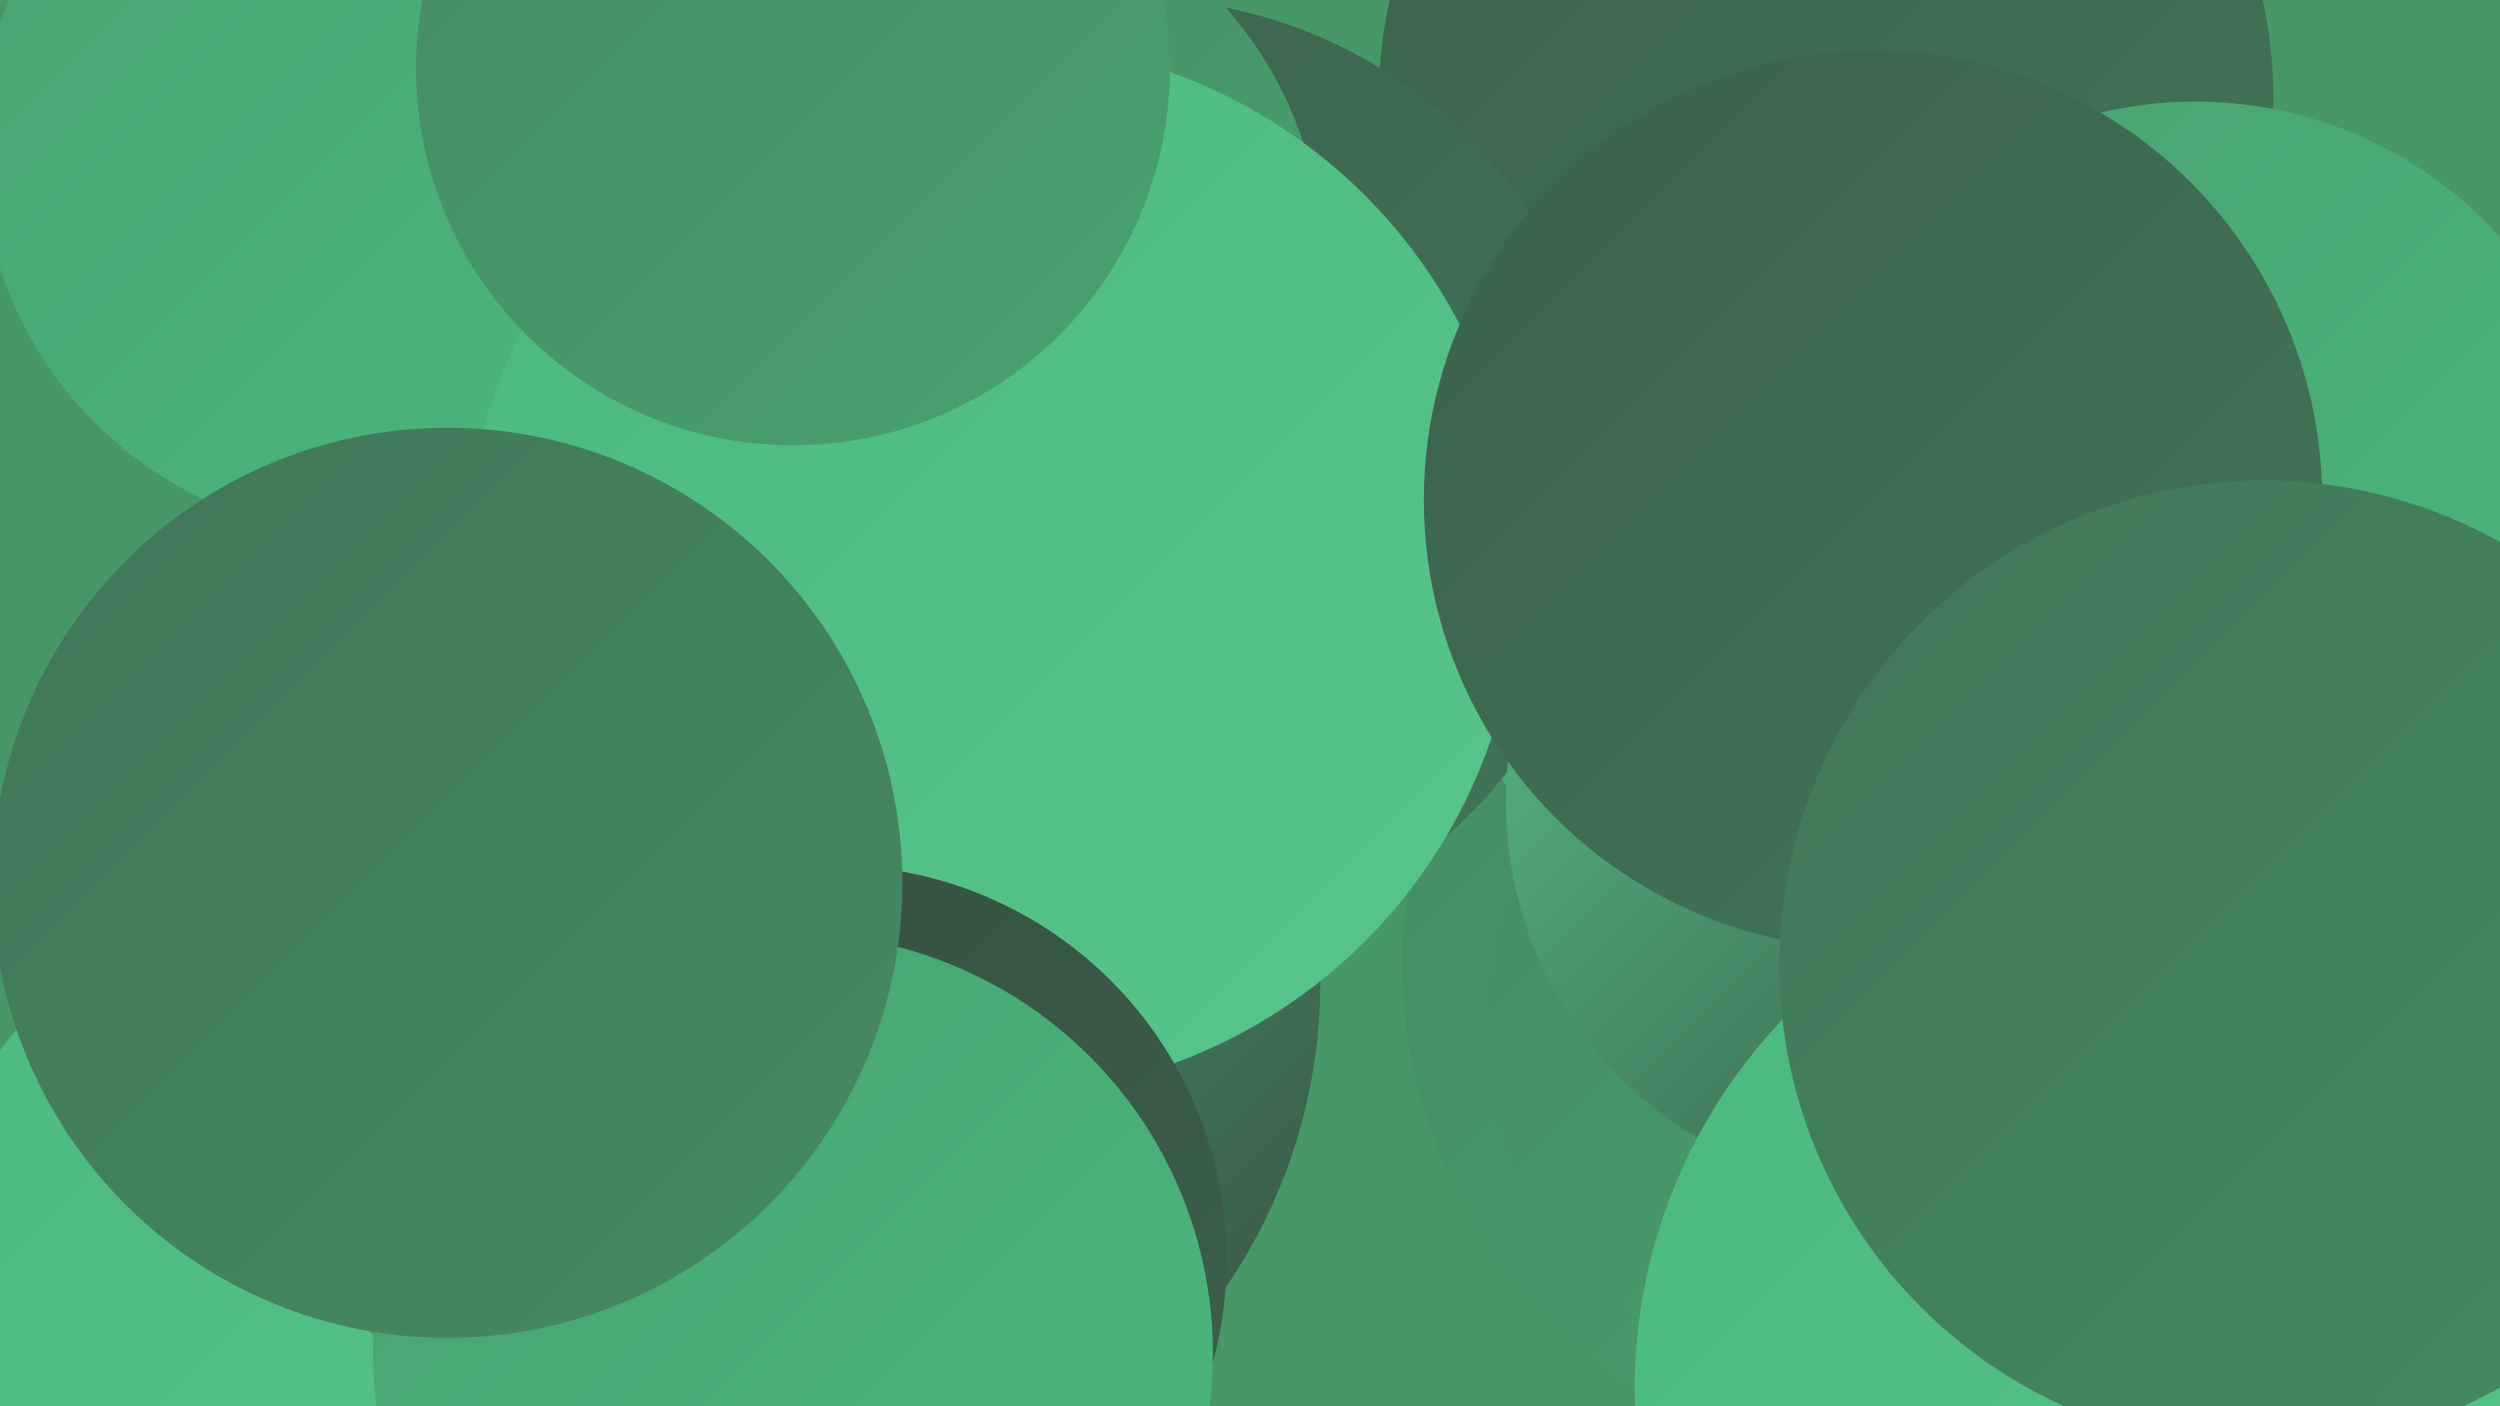 <?xml version="1.0" encoding="UTF-8"?><svg width="1280" height="720" xmlns="http://www.w3.org/2000/svg"><defs><linearGradient id="grad0" x1="0%" y1="0%" x2="100%" y2="100%"><stop offset="0%" style="stop-color:#364e3f;stop-opacity:1" /><stop offset="100%" style="stop-color:#3c614c;stop-opacity:1" /></linearGradient><linearGradient id="grad1" x1="0%" y1="0%" x2="100%" y2="100%"><stop offset="0%" style="stop-color:#3c614c;stop-opacity:1" /><stop offset="100%" style="stop-color:#417658;stop-opacity:1" /></linearGradient><linearGradient id="grad2" x1="0%" y1="0%" x2="100%" y2="100%"><stop offset="0%" style="stop-color:#417658;stop-opacity:1" /><stop offset="100%" style="stop-color:#458b64;stop-opacity:1" /></linearGradient><linearGradient id="grad3" x1="0%" y1="0%" x2="100%" y2="100%"><stop offset="0%" style="stop-color:#458b64;stop-opacity:1" /><stop offset="100%" style="stop-color:#48a271;stop-opacity:1" /></linearGradient><linearGradient id="grad4" x1="0%" y1="0%" x2="100%" y2="100%"><stop offset="0%" style="stop-color:#48a271;stop-opacity:1" /><stop offset="100%" style="stop-color:#4bb87f;stop-opacity:1" /></linearGradient><linearGradient id="grad5" x1="0%" y1="0%" x2="100%" y2="100%"><stop offset="0%" style="stop-color:#4bb87f;stop-opacity:1" /><stop offset="100%" style="stop-color:#58c58d;stop-opacity:1" /></linearGradient><linearGradient id="grad6" x1="0%" y1="0%" x2="100%" y2="100%"><stop offset="0%" style="stop-color:#58c58d;stop-opacity:1" /><stop offset="100%" style="stop-color:#364e3f;stop-opacity:1" /></linearGradient></defs><rect width="1280" height="720" fill="#479769" /><circle cx="190" cy="75" r="200" fill="url(#grad4)" /><circle cx="935" cy="50" r="229" fill="url(#grad1)" /><circle cx="191" cy="683" r="240" fill="url(#grad5)" /><circle cx="973" cy="494" r="255" fill="url(#grad3)" /><circle cx="958" cy="292" r="217" fill="url(#grad4)" /><circle cx="1124" cy="262" r="210" fill="url(#grad4)" /><circle cx="942" cy="526" r="181" fill="url(#grad3)" /><circle cx="400" cy="503" r="276" fill="url(#grad6)" /><circle cx="579" cy="244" r="245" fill="url(#grad1)" /><circle cx="970" cy="411" r="199" fill="url(#grad6)" /><circle cx="481" cy="134" r="196" fill="url(#grad3)" /><circle cx="1164" cy="467" r="186" fill="url(#grad4)" /><circle cx="508" cy="291" r="270" fill="url(#grad5)" /><circle cx="426" cy="645" r="202" fill="url(#grad0)" /><circle cx="406" cy="693" r="215" fill="url(#grad4)" /><circle cx="229" cy="452" r="233" fill="url(#grad2)" /><circle cx="406" cy="35" r="193" fill="url(#grad3)" /><circle cx="959" cy="256" r="230" fill="url(#grad1)" /><circle cx="1111" cy="711" r="274" fill="url(#grad5)" /><circle cx="1159" cy="494" r="248" fill="url(#grad2)" /></svg>
